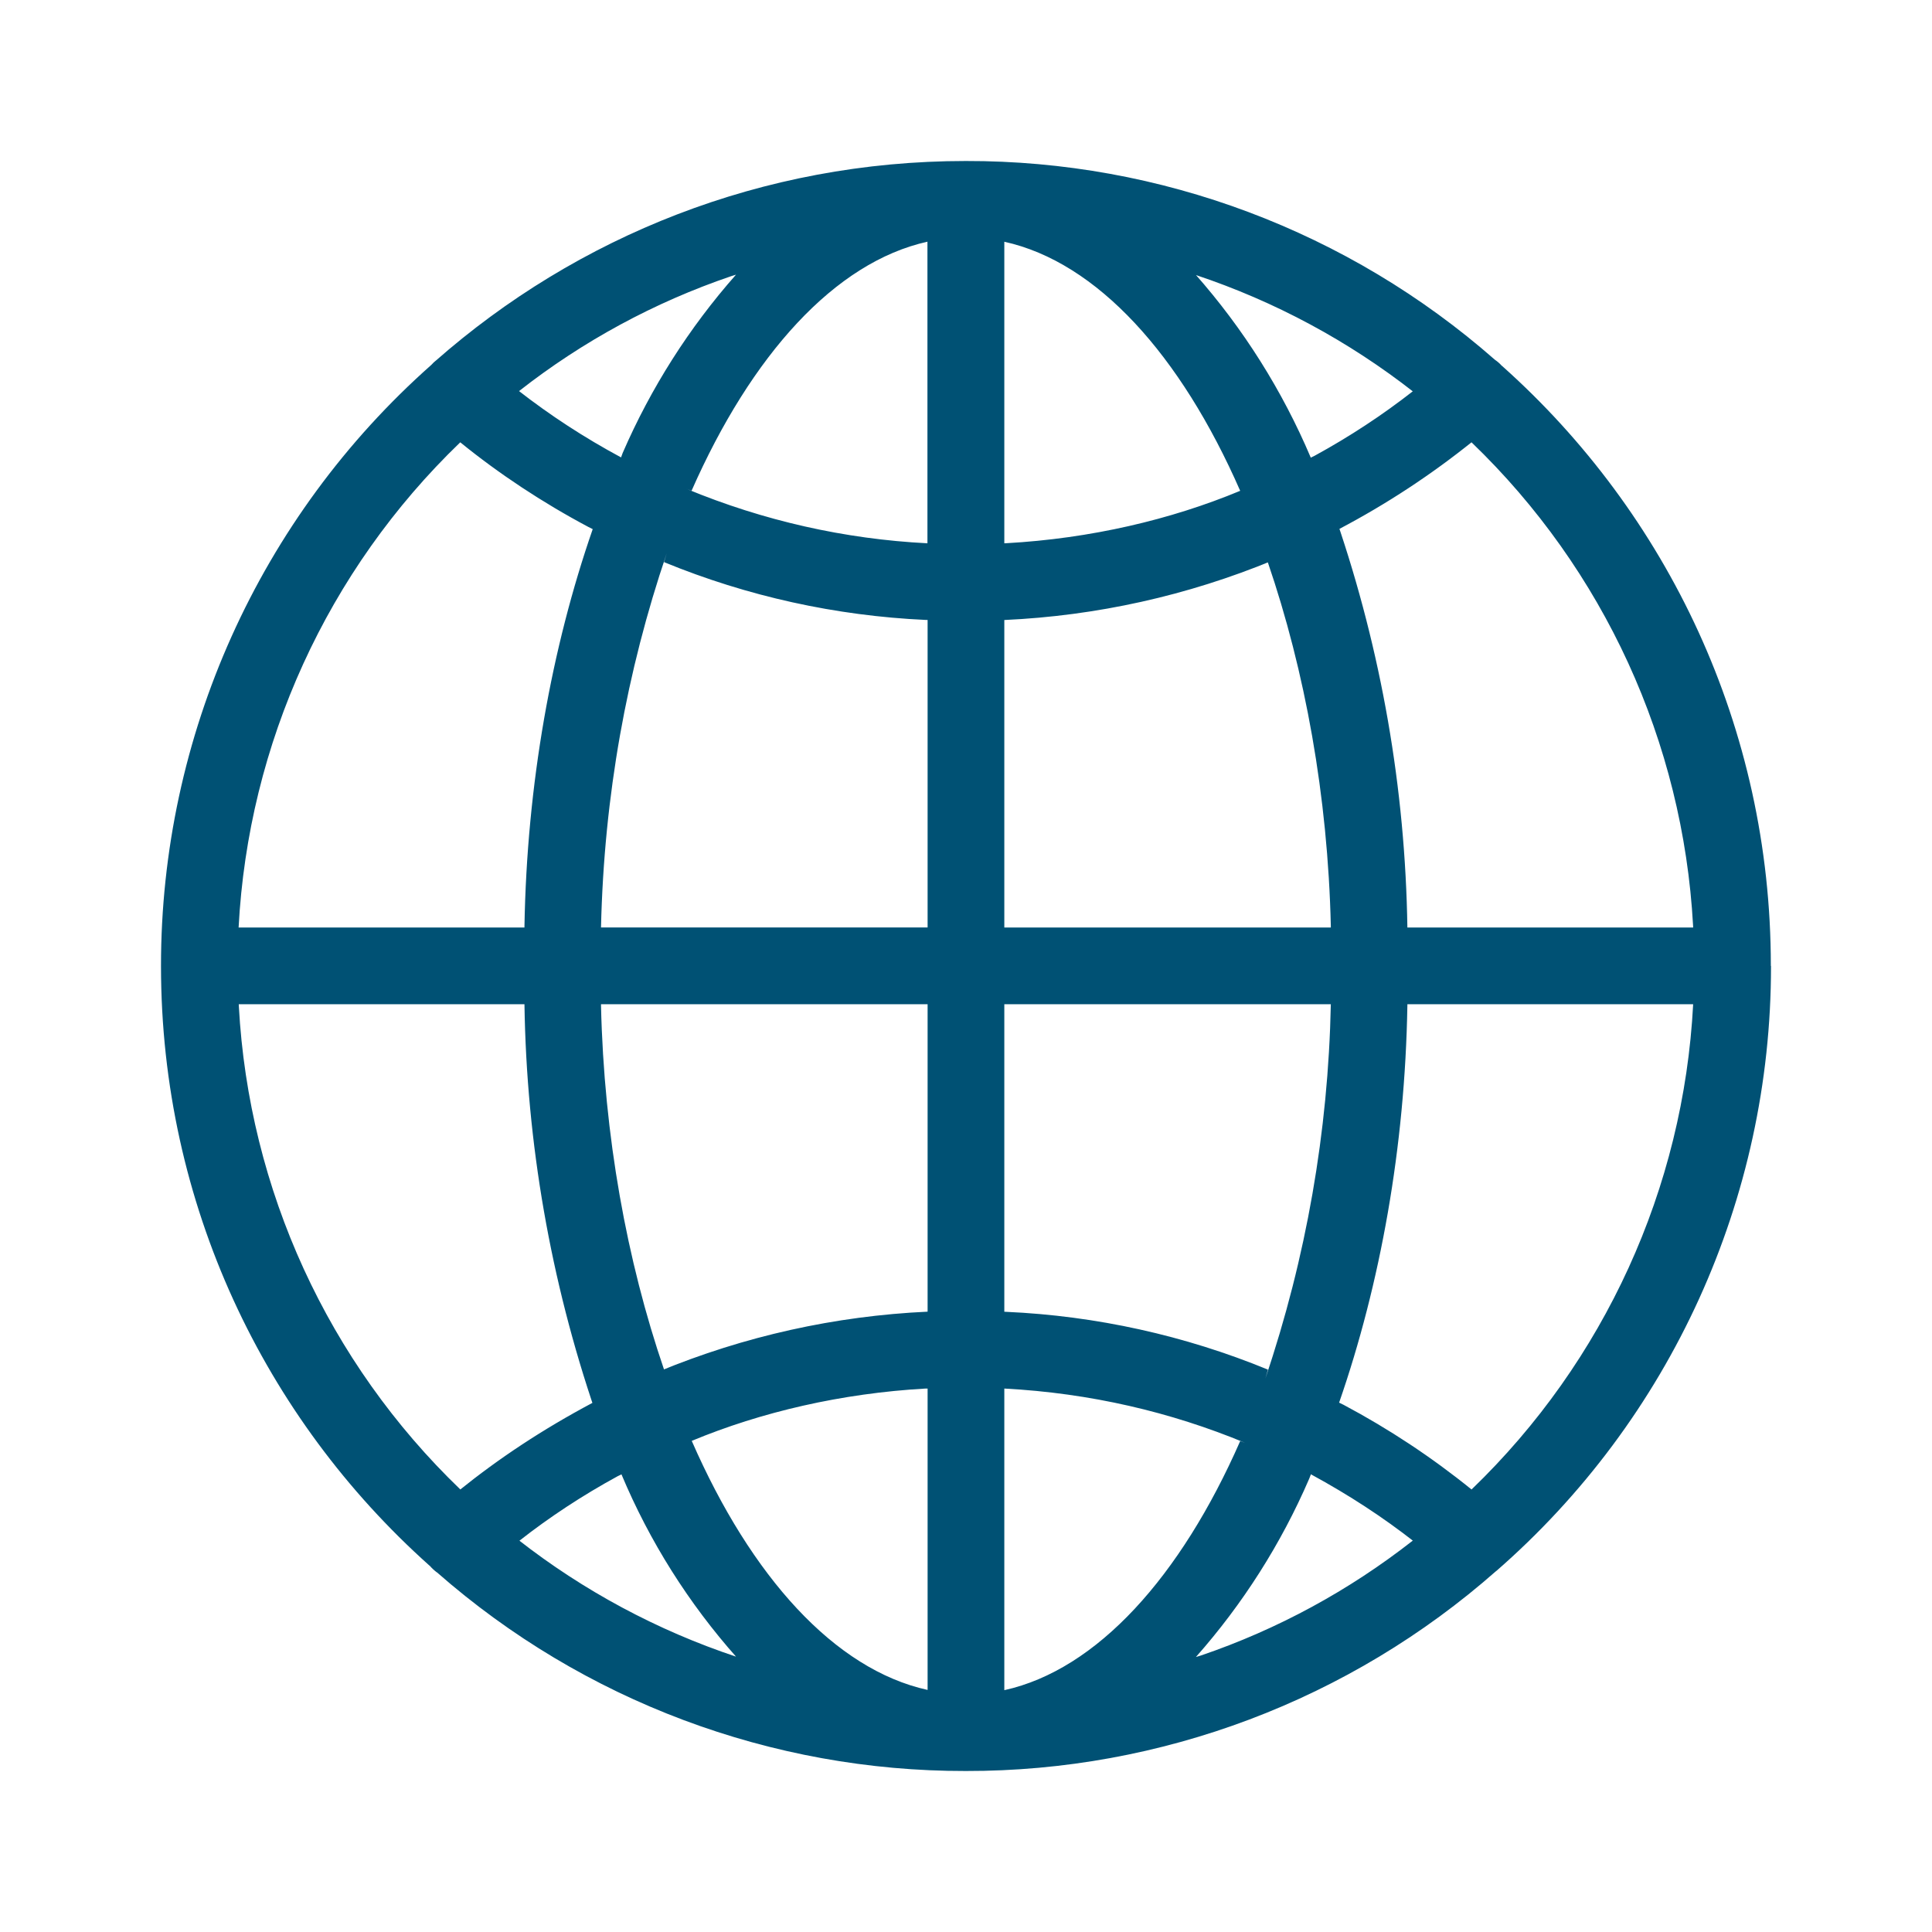 <?xml version="1.0" encoding="UTF-8"?>
<svg xmlns="http://www.w3.org/2000/svg" xmlns:xlink="http://www.w3.org/1999/xlink" width="24px" height="24px" viewBox="0 0 24 24" version="1.1">
  <title>icon/icon_header_language_black</title>
  <g id="icon/icon_header_language_black" stroke="none" stroke-width="1" fill="none" fill-rule="evenodd">
    <g id="fontisto:world-o" transform="translate(2, 2)" fill="#005174" fill-rule="nonzero">
      <path d="M19.998,9.999 L19.998,9.994 C19.998,7.035 18.71,4.377 16.664,2.55 L16.654,2.542 C16.629,2.514 16.601,2.49 16.57,2.469 L16.569,2.468 C14.752,0.873 12.415,-0.005 9.997,1.87236462e-05 C7.471,1.87236462e-05 5.165,0.938 3.406,2.487 L3.417,2.477 C3.396,2.494 3.376,2.512 3.359,2.532 L3.359,2.532 C1.221,4.426 -0.002,7.145 3.16388832e-06,10.001 C3.16388832e-06,12.959 1.287,15.617 3.331,17.445 L3.341,17.453 C3.367,17.483 3.397,17.511 3.429,17.534 L3.431,17.535 C5.247,19.128 7.582,20.004 9.997,20 C12.425,20.004 14.769,19.119 16.589,17.513 L16.579,17.523 C18.754,15.631 20.002,12.889 20,10.005 L20,10 L19.998,9.999 Z M16.28,16.503 C15.785,16.102 15.252,15.75 14.69,15.451 L14.635,15.424 C15.146,13.952 15.454,12.254 15.483,10.489 L15.483,10.475 L19.033,10.475 C18.914,12.76 17.93,14.913 16.283,16.5 L16.28,16.503 Z M10.476,15.249 C11.545,15.306 12.544,15.541 13.466,15.923 L13.406,15.902 C12.667,17.585 11.628,18.742 10.476,18.996 L10.476,15.249 Z M10.476,14.295 L10.476,10.475 L14.532,10.475 C14.5,12.057 14.226,13.625 13.719,15.124 L13.751,15.014 C12.717,14.589 11.617,14.346 10.499,14.296 L10.477,14.295 L10.476,14.295 Z M10.476,9.522 L10.476,5.702 C11.623,5.65 12.753,5.399 13.815,4.96 L13.749,4.984 C14.211,6.333 14.495,7.888 14.532,9.505 L14.532,9.522 L10.476,9.522 Z M10.476,4.749 L10.476,1.003 C11.628,1.257 12.667,2.409 13.406,4.097 C12.544,4.456 11.545,4.69 10.5,4.748 L10.476,4.749 Z M12.854,1.416 C13.836,1.743 14.754,2.237 15.569,2.876 L15.55,2.861 C15.18,3.151 14.766,3.424 14.33,3.662 L14.283,3.685 C13.93,2.852 13.445,2.082 12.846,1.404 L12.854,1.413 L12.854,1.416 Z M9.521,1.006 L9.521,4.749 C8.493,4.697 7.482,4.468 6.531,4.074 L6.591,4.096 C7.333,2.412 8.37,1.257 9.523,1.002 L9.521,1.006 Z M5.715,3.682 C5.263,3.439 4.832,3.159 4.428,2.843 L4.448,2.858 C5.239,2.238 6.128,1.756 7.079,1.432 L7.143,1.412 C6.56,2.072 6.085,2.82 5.735,3.627 L5.715,3.682 L5.715,3.682 Z M9.523,5.701 L9.523,9.521 L5.466,9.521 C5.503,7.887 5.787,6.332 6.282,4.874 L6.249,4.983 C7.284,5.408 8.383,5.65 9.5,5.701 L9.523,5.701 Z M9.523,10.475 L9.523,14.294 C8.375,14.347 7.245,14.598 6.184,15.037 L6.249,15.013 C5.787,13.664 5.503,12.109 5.466,10.492 L5.466,10.475 L9.523,10.475 Z M9.523,15.248 L9.523,18.993 C8.37,18.739 7.331,17.588 6.593,15.899 C7.454,15.541 8.453,15.308 9.498,15.249 L9.523,15.249 L9.523,15.248 Z M7.148,18.581 C6.166,18.254 5.248,17.762 4.433,17.124 L4.453,17.139 C4.822,16.849 5.236,16.576 5.673,16.338 L5.72,16.315 C6.069,17.148 6.555,17.918 7.155,18.593 L7.148,18.584 L7.148,18.581 Z M14.284,16.314 C14.767,16.577 15.181,16.849 15.57,17.153 L15.55,17.138 C14.759,17.758 13.87,18.241 12.919,18.565 L12.856,18.584 C13.439,17.925 13.914,17.178 14.263,16.37 L14.284,16.316 L14.284,16.314 Z M19.033,9.522 L15.483,9.522 C15.457,7.798 15.16,6.089 14.601,4.457 L14.635,4.572 C15.224,4.262 15.781,3.896 16.299,3.479 L16.279,3.494 C17.924,5.075 18.907,7.22 19.032,9.498 L19.033,9.521 L19.033,9.522 Z M3.718,3.495 C4.198,3.885 4.737,4.242 5.309,4.546 L5.363,4.573 C4.852,6.046 4.545,7.743 4.515,9.509 L4.515,9.522 L0.964,9.522 C1.084,7.238 2.067,5.084 3.715,3.497 L3.717,3.495 L3.718,3.495 Z M0.965,10.475 L4.515,10.475 C4.541,12.2 4.839,13.909 5.397,15.54 L5.363,15.425 C4.737,15.758 4.199,16.115 3.699,16.518 L3.719,16.503 C2.075,14.923 1.091,12.777 0.967,10.5 L0.966,10.476 L0.965,10.475 Z" id="Shape"></path>
    </g>
  </g>
</svg>
